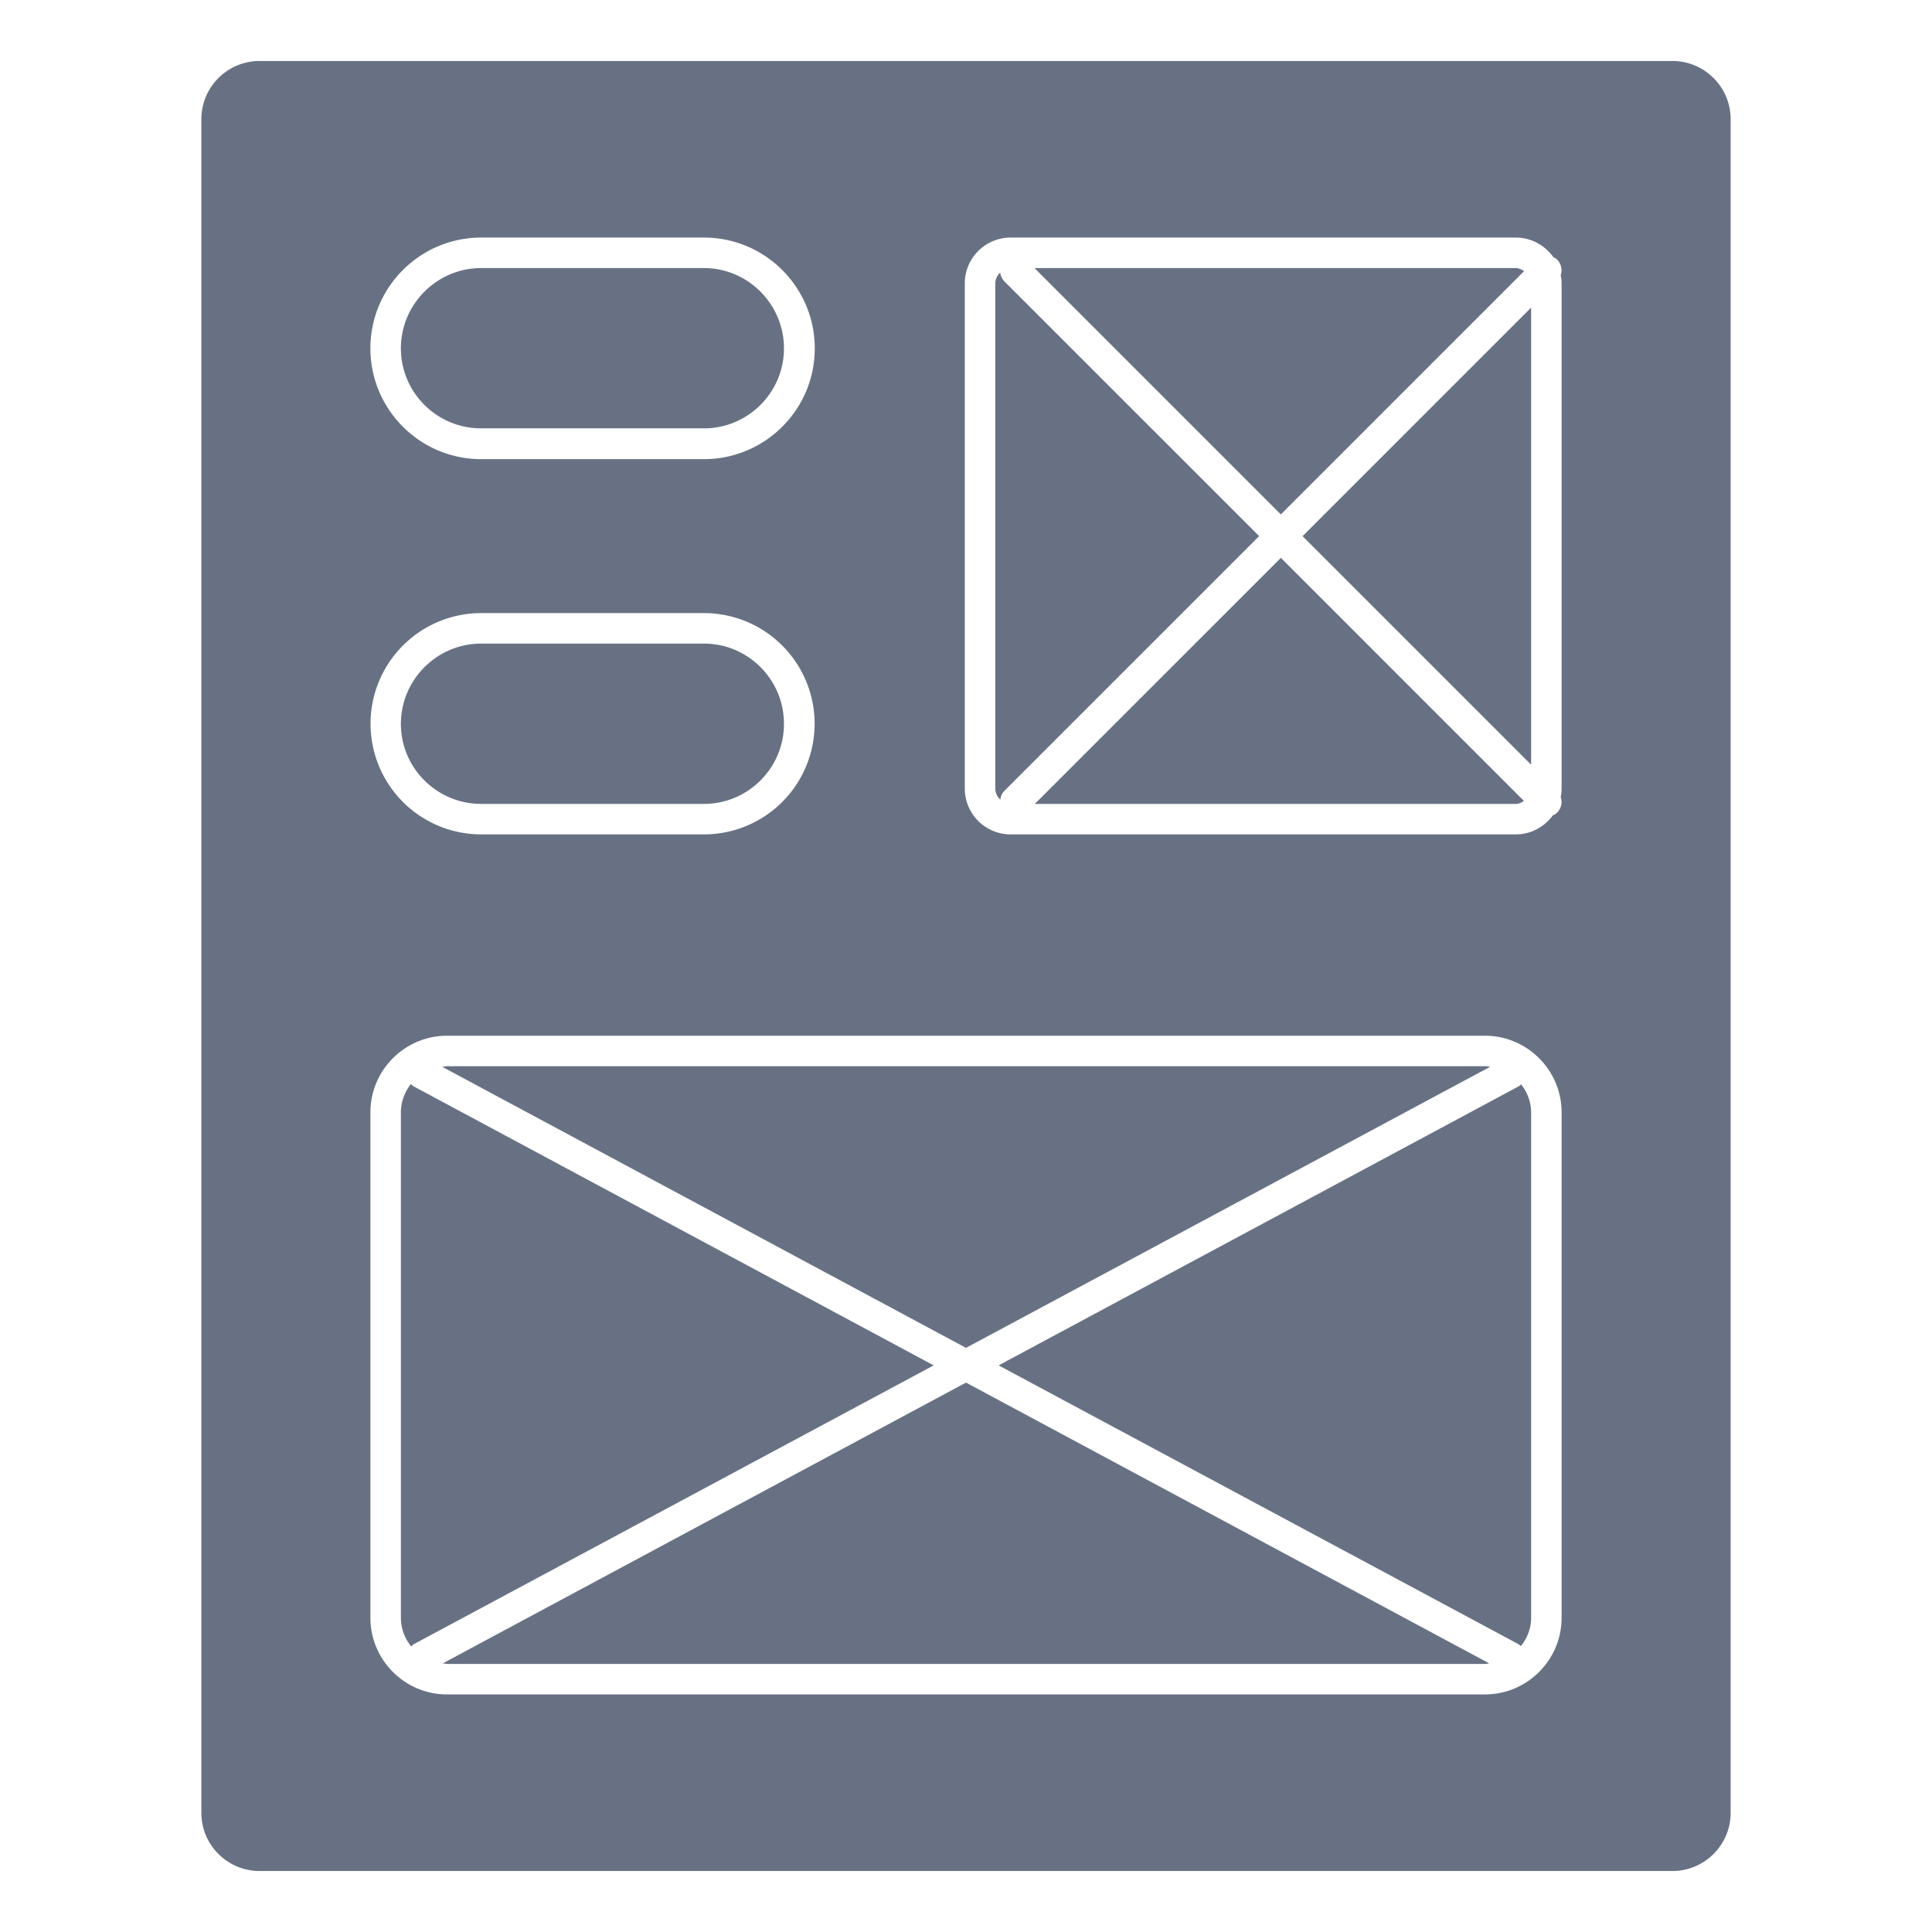 <svg xmlns="http://www.w3.org/2000/svg" version="1.1" xmlns:xlink="http://www.w3.org/1999/xlink" width="512" height="512" x="0" y="0" viewBox="0 0 64 64" style="enable-background:new 0 0 512 512" xml:space="preserve" class=""><g><path d="M55.4 2.02H8.6c-1.06 0-1.93.86-1.93 1.93v56.1c0 1.07.87 1.93 1.93 1.93h46.8c1.06 0 1.93-.86 1.93-1.93V3.95c0-1.07-.87-1.93-1.93-1.93zM15.94 7.87h7.38c2.02 0 3.67 1.64 3.67 3.67s-1.65 3.67-3.67 3.67h-7.38c-2.03 0-3.67-1.65-3.67-3.67s1.64-3.67 3.67-3.67zm0 12.44h7.38a3.664 3.664 0 1 1 0 7.33h-7.38a3.664 3.664 0 1 1 0-7.33zm35.79 33.28c0 1.4-1.14 2.54-2.54 2.54H14.81c-1.4 0-2.54-1.14-2.54-2.54V36.85c0-1.4 1.14-2.54 2.54-2.54h34.38c1.4 0 2.54 1.14 2.54 2.54zm0-27.47c0 .1-.01.19-.03.29.06.17.02.37-.12.51a.42.42 0 0 1-.14.09c-.28.38-.72.63-1.23.63H33.48c-.84 0-1.52-.68-1.52-1.52V9.39c0-.84.68-1.52 1.52-1.52h16.73c.51 0 .96.25 1.24.64.05.03.09.05.13.09.14.14.18.34.12.51.02.09.03.19.03.28z" fill="#687184" opacity="1" data-original="#000000" class=""></path><path d="M30.93 45.23 13.7 54.47s-.05.04-.08.07a1.51 1.51 0 0 1-.34-.95V36.85c0-.36.13-.68.33-.94.03.02.05.05.08.07zM49.33 55.1s-.09.02-.14.02H14.81s-.09-.01-.14-.02L32 45.8zM50.72 36.85v16.74c0 .36-.13.68-.34.94a.435.435 0 0 0-.07-.06l-17.23-9.24 17.24-9.25s.05-.04.07-.06c.2.26.33.58.33.93zM49.36 35.34 32 44.65l-17.35-9.31s.1-.02.16-.02h34.38c.06 0 .11 0 .17.02zM50.72 10.19v15.14l-7.57-7.57zM50.49 8.98l-8.06 8.06-8.16-8.16h15.94c.1 0 .2.05.28.1zM41.71 17.76l-8.44 8.44c-.08.08-.12.18-.13.29a.498.498 0 0 1-.17-.37V9.39c0-.14.07-.27.16-.36.02.1.06.21.14.29zM50.48 26.53c-.08.06-.17.1-.27.1H34.28l8.15-8.15zM25.97 23.98c0 1.46-1.19 2.65-2.65 2.65h-7.38c-1.47 0-2.66-1.19-2.66-2.65s1.19-2.66 2.66-2.66h7.38c1.46 0 2.65 1.19 2.65 2.66zM25.97 11.54c0 1.46-1.19 2.65-2.65 2.65h-7.38c-1.47 0-2.66-1.19-2.66-2.65s1.19-2.66 2.66-2.66h7.38c1.46 0 2.65 1.2 2.65 2.66z" fill="#687184" opacity="1" data-original="#000000" class=""></path></g></svg>